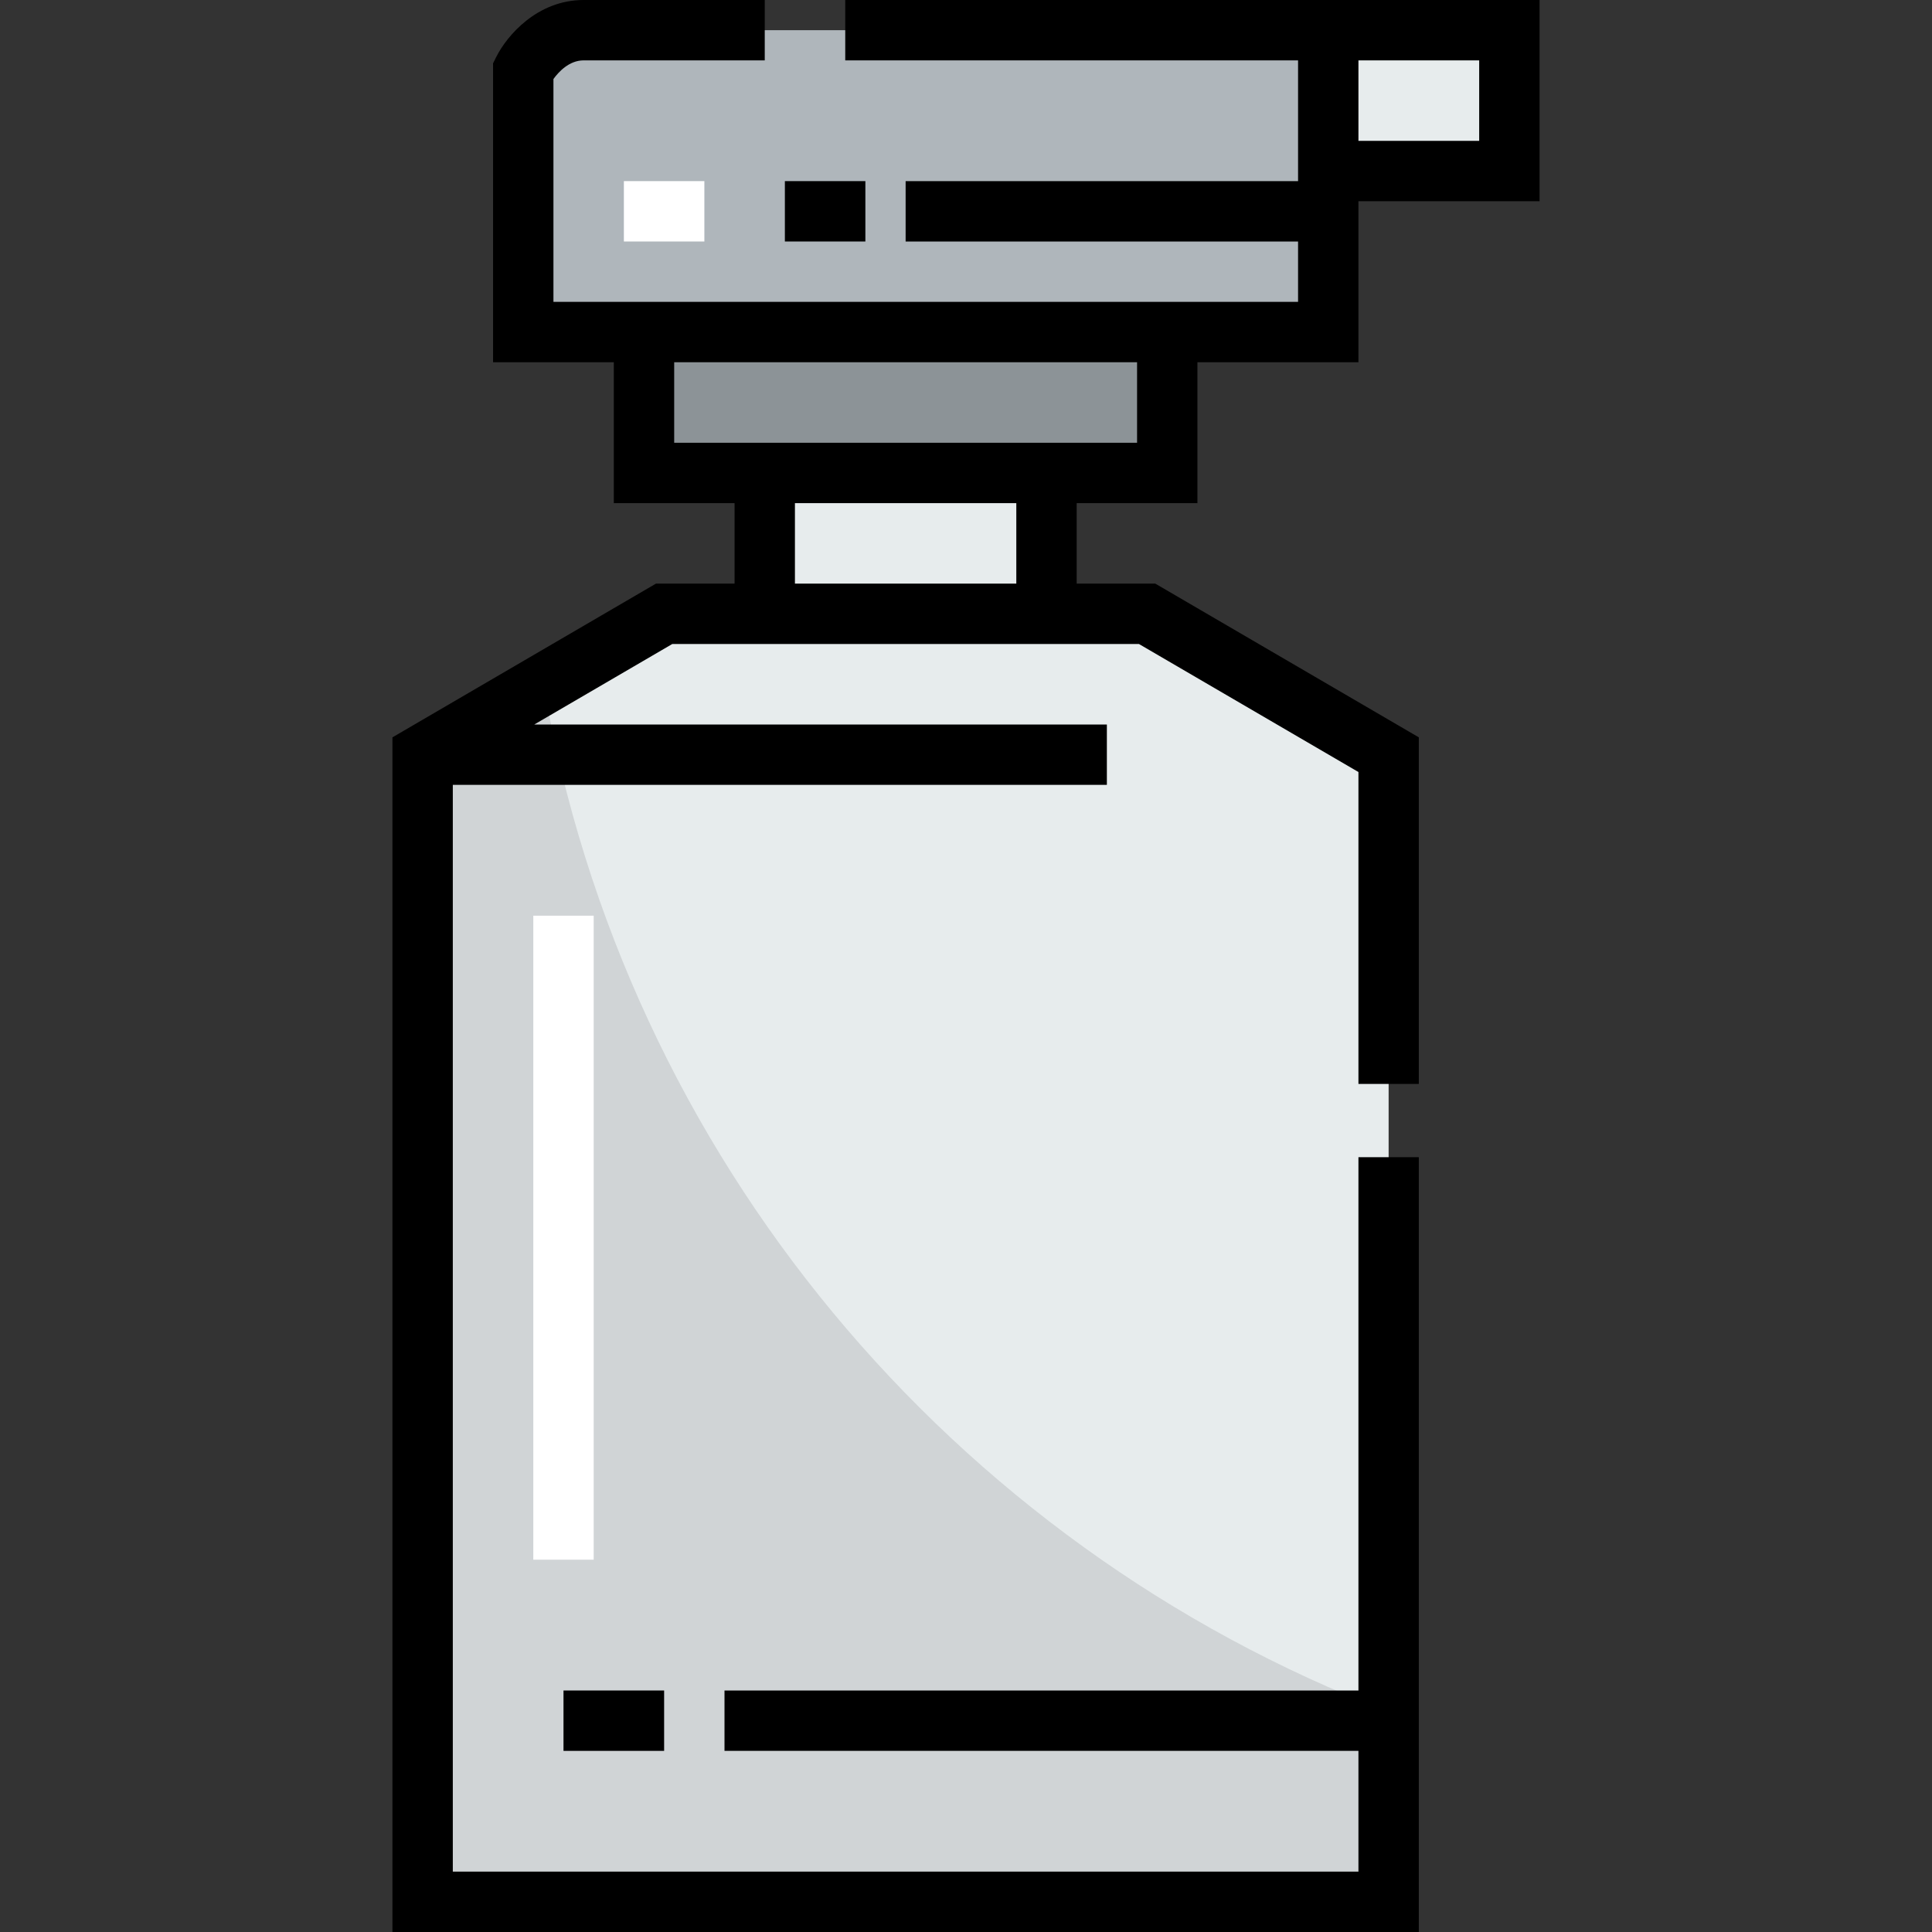 <?xml version="1.0" encoding="iso-8859-1"?>
<!-- Generator: Adobe Illustrator 19.0.0, SVG Export Plug-In . SVG Version: 6.00 Build 0)  -->
<svg version="1.1" id="Layer_1" xmlns="http://www.w3.org/2000/svg" xmlns:xlink="http://www.w3.org/1999/xlink" x="0px" y="0px"
	 viewBox="0 0 512 512" style="enable-background:new 0 0 512 512;" xml:space="preserve">
<rect x="0" y="0" width="512" height="512" fill="#333333" stroke="none"/>
<g>
	<rect x="352" y="8" style="fill:#E7ECED;" width="48" height="37.333"/>
	<polygon style="fill:#E7ECED;" points="368,456 368,504 112,504 112,200 176,162.667 202.667,162.667 277.333,162.667 304,162.667 
		368,200 	"/>
</g>
<path style="fill:#AFB6BB;" d="M352,88h-42.667H170.667h-32V18.667c0,0,5.333-10.667,16-10.667C160,8,352,8,352,8v37.333V88z"/>
<polygon style="fill:#8C9397;" points="309.333,88 309.333,125.333 277.333,125.333 202.667,125.333 170.667,125.333 170.667,88 "/>
<rect x="202.667" y="125.333" style="fill:#E7ECED;" width="74.667" height="37.333"/>
<path style="fill:#D0D4D6;" d="M144.005,181.33L112,200v304h256v-48v-2.33C252.258,409.301,165.633,306.553,144.005,181.33z"/>
<path d="M317.333,133.333V96H360V53.333h48V0H223.999v16H344v32H240v16h104v16H146.667V20.944c1.339-1.858,4.142-4.944,8-4.944h48V0
	h-48c-12.323,0-20.353,9.485-23.155,15.089l-0.845,1.69V96h32v37.333h32v21.333h-20.83L104,195.405V512h272V306.662h-16V448H192v16
	h168v32H120V208h173.333v-16H141.591l36.572-21.333h123.674L360,204.595v82.658h16v-91.847l-69.837-40.739h-20.83v-21.333H317.333z
	 M360,16h32v21.333h-32V16z M178.667,96h122.667v21.333H178.667V96z M269.333,154.667h-58.667v-21.333h58.667V154.667z"/>
<rect x="208" y="48" width="21.333" height="16"/>
<rect x="165.333" y="48" style="fill:#FFFFFF;" width="21.333" height="16"/>
<rect x="149.333" y="448" width="26.667" height="16"/>
<rect x="141.333" y="242.667" style="fill:#FFFFFF;" width="16" height="170.667"/>
<g>
</g>
<g>
</g>
<g>
</g>
<g>
</g>
<g>
</g>
<g>
</g>
<g>
</g>
<g>
</g>
<g>
</g>
<g>
</g>
<g>
</g>
<g>
</g>
<g>
</g>
<g>
</g>
<g>
</g>
</svg>
